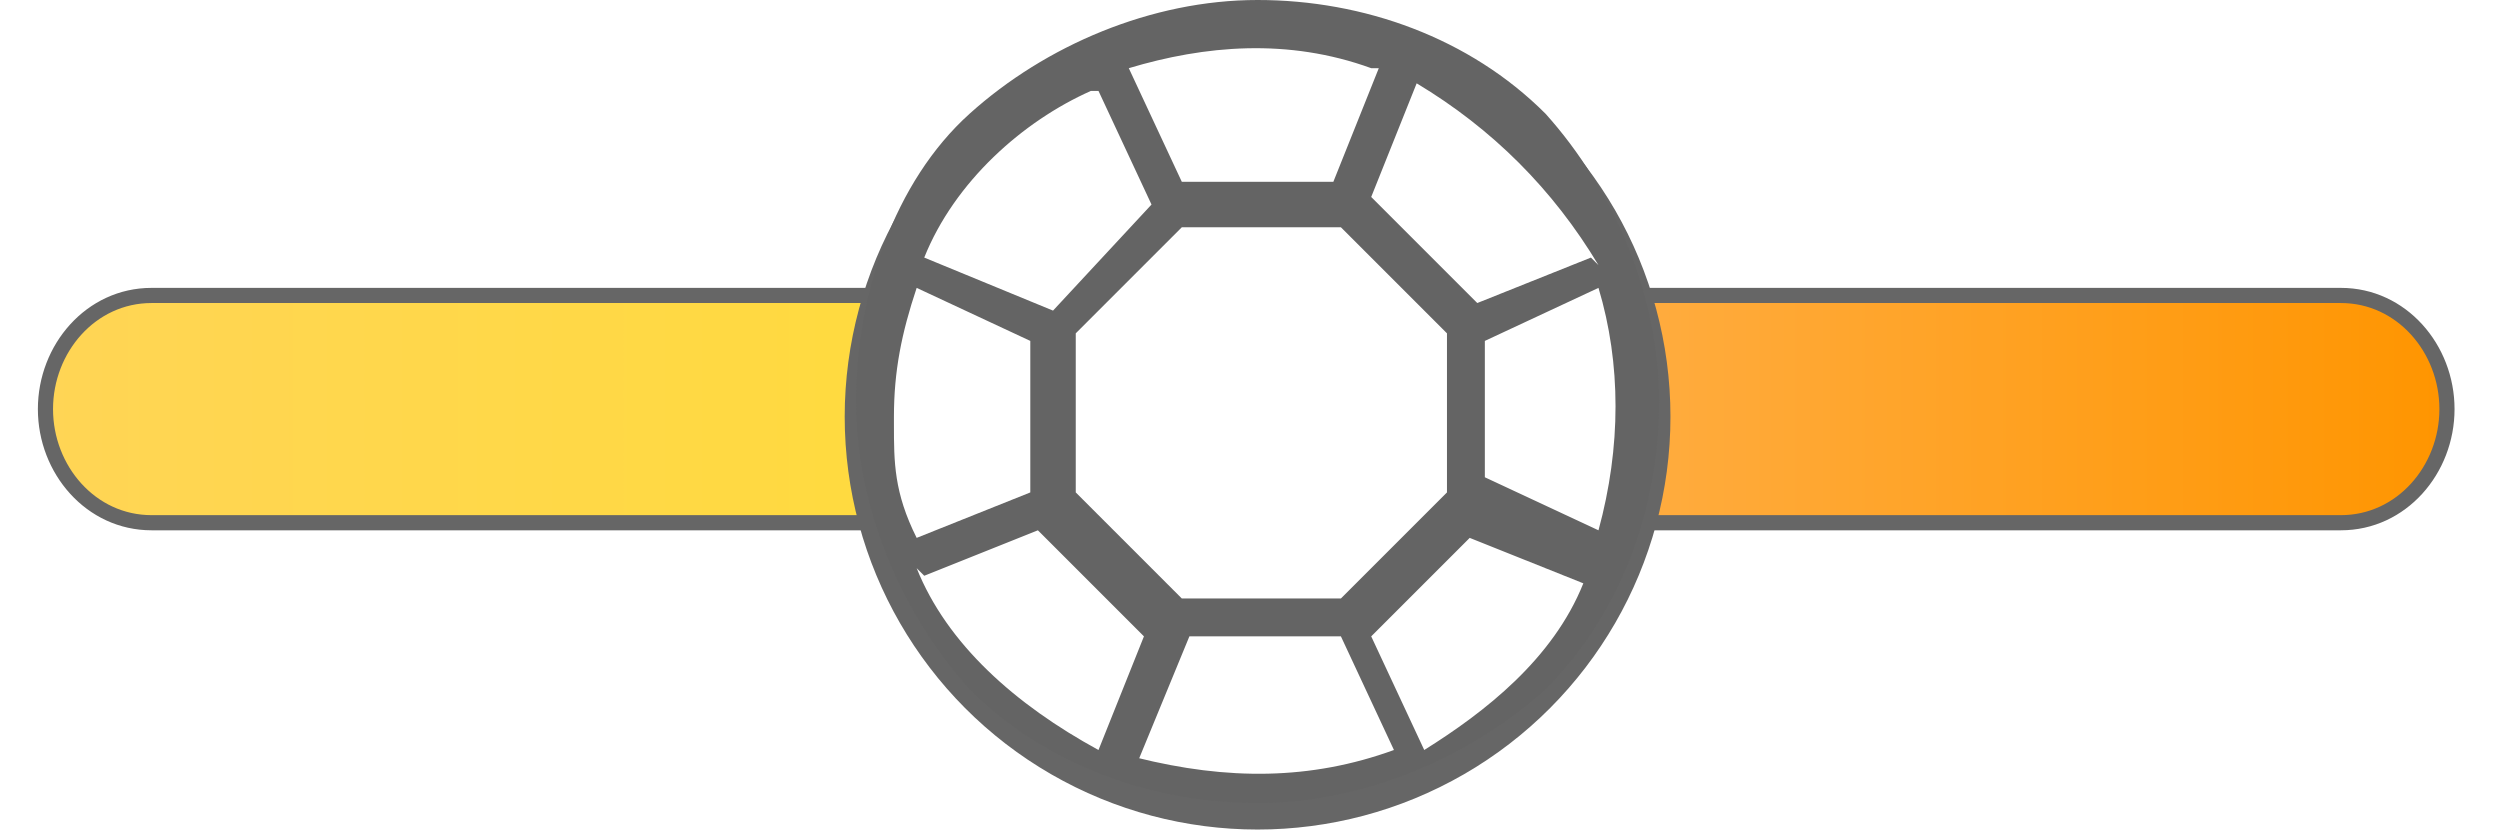 <?xml version="1.0" encoding="UTF-8"?>
<svg id="Layer_1" data-name="Layer 1" xmlns="http://www.w3.org/2000/svg" xmlns:xlink="http://www.w3.org/1999/xlink" version="1.1" viewBox="0 0 33 11">
  <defs>
    <style>
      .cls-1 {
        fill: url(#linear-gradient-2);
      }

      .cls-1, .cls-2 {
        stroke-width: .2px;
      }

      .cls-1, .cls-2, .cls-3 {
        stroke: #666;
        stroke-miterlimit: 10;
      }

      .cls-4 {
        fill: #646464;
        stroke-width: 0px;
      }

      .cls-2 {
        fill: url(#linear-gradient);
      }

      .cls-3 {
        fill: none;
        stroke-width: .5px;
      }
    </style>
    <linearGradient id="linear-gradient" x1="21.6" y1="6.6" x2="32.3" y2="6.6" gradientTransform="translate(0 12) scale(1 -1)" gradientUnits="userSpaceOnUse">
      <stop offset="0" stop-color="#ffac3f"/>
      <stop offset="1" stop-color="#ff9500"/>
    </linearGradient>
    <linearGradient id="linear-gradient-2" x1=".6" y1="6.6" x2="11.5" y2="6.6" gradientTransform="translate(0 12) scale(1 -1)" gradientUnits="userSpaceOnUse">
      <stop offset="0" stop-color="#ffd555"/>
      <stop offset="1" stop-color="#ffda3f"/>
    </linearGradient>
  </defs>
  <path class="cls-2" d="M21.7,6.9h9.2c.8,0,1.4-.7,1.4-1.5,0,0,0,0,0,0h0c0-.8-.6-1.5-1.4-1.5,0,0,0,0,0,0h-9.3c.3,1,.4,2,0,3Z"/>
  <path class="cls-1" d="M11.5,6.9H2c-.8,0-1.4-.7-1.4-1.5,0,0,0,0,0,0h0c0-.8.6-1.5,1.4-1.5,0,0,0,0,0,0h9.5c-.3,1-.3,2,0,3Z"/>
  <circle class="cls-3" cx="16.6" cy="5.5" r="5.2"/>
  <path class="cls-4" d="M16.6,0c-1.4,0-2.8.6-3.8,1.5s-1.5,2.4-1.5,3.8.6,2.8,1.5,3.8c1,1,2.4,1.5,3.8,1.5s2.8-.6,3.8-1.5c1-1,1.5-2.4,1.5-3.8s-.6-2.8-1.5-3.8c-1-1-2.4-1.5-3.8-1.5h0ZM19.6,4.5l1.5-.7h0c.3,1,.3,2.1,0,3.2l-1.5-.7v-1.8ZM21,3.4l-1.5.6-1.4-1.4.6-1.5h0c1,.6,1.8,1.4,2.4,2.4h0ZM19.1,4.4v2.1l-1.4,1.4h-2.1l-1.4-1.4v-2.1l1.4-1.4h2.1M11.8,5.5c0-.6.1-1.1.3-1.7l1.5.7v2l-1.5.6c-.3-.6-.3-1-.3-1.5h0ZM18.2.9l-.6,1.5h-2l-.7-1.5c1-.3,2.1-.4,3.2,0h0ZM14.5,1.2l.7,1.5-1.3,1.4-1.7-.7c.4-1,1.3-1.8,2.2-2.2h0ZM12.2,7.6l1.5-.6,1.4,1.4-.6,1.5c-1.1-.6-2-1.4-2.4-2.4h0ZM15,10.1l.7-1.7h2l.7,1.5c-1.1.4-2.2.4-3.4.1h0ZM18.8,9.9l-.7-1.5,1.3-1.3,1.5.6c-.4,1-1.3,1.7-2.1,2.2Z"/>
</svg>
